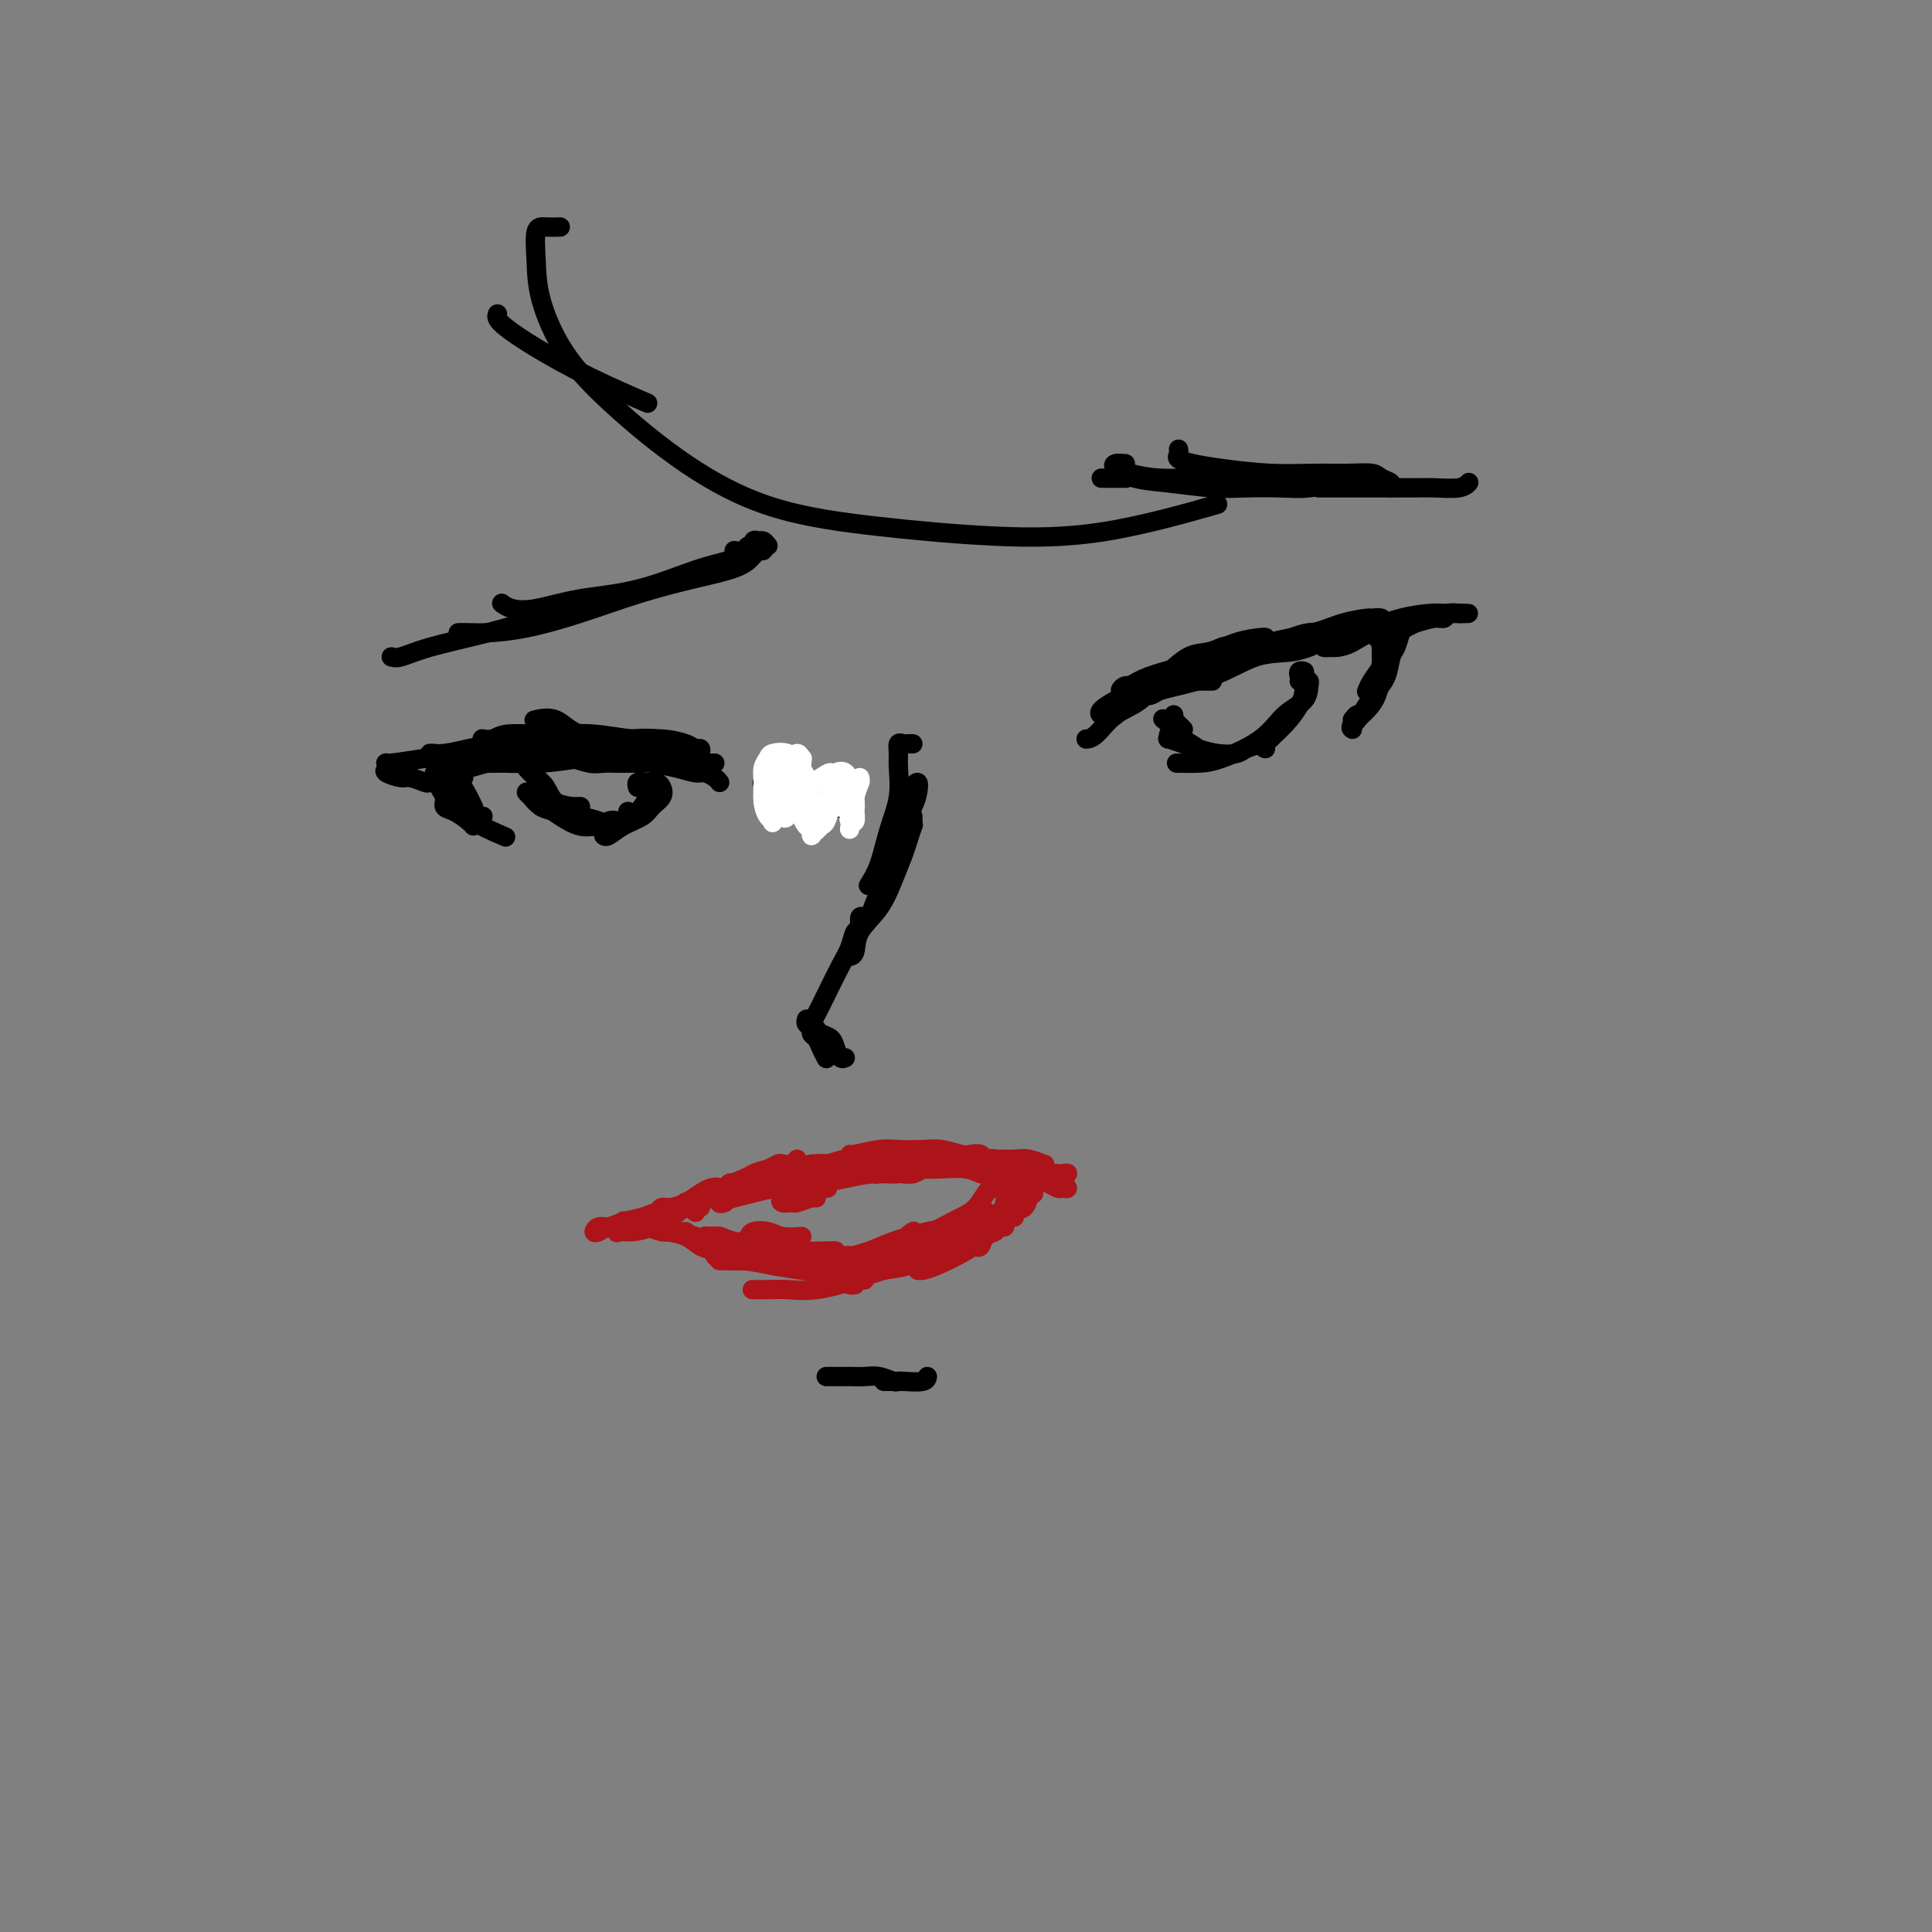 <svg viewBox='0 0 400 400' version='1.1' xmlns='http://www.w3.org/2000/svg' xmlns:xlink='http://www.w3.org/1999/xlink'><rect x="0" y="0" width="400" height="400" fill="#808080" stroke="none"/><g fill='none' stroke='#000000' stroke-width='4' stroke-linecap='round' stroke-linejoin='round'><path d='M231,148c-0.167,0.190 -0.334,0.380 0,0c0.334,-0.380 1.170,-1.330 2,-2c0.830,-0.670 1.655,-1.059 3,-2c1.345,-0.941 3.208,-2.435 5,-4c1.792,-1.565 3.511,-3.203 5,-4c1.489,-0.797 2.747,-0.753 4,-1c1.253,-0.247 2.501,-0.785 3,-1c0.499,-0.215 0.250,-0.108 0,0'/><path d='M230,148c-0.327,-0.017 -0.655,-0.034 -1,0c-0.345,0.034 -0.709,0.120 -1,0c-0.291,-0.120 -0.509,-0.444 0,-1c0.509,-0.556 1.743,-1.343 3,-2c1.257,-0.657 2.535,-1.185 4,-2c1.465,-0.815 3.117,-1.917 5,-3c1.883,-1.083 3.997,-2.147 6,-3c2.003,-0.853 3.896,-1.497 5,-2c1.104,-0.503 1.420,-0.867 2,-1c0.580,-0.133 1.425,-0.036 2,0c0.575,0.036 0.878,0.010 1,0c0.122,-0.010 0.061,-0.005 0,0'/><path d='M240,143c-0.754,0.453 -1.508,0.906 -2,1c-0.492,0.094 -0.724,-0.172 -1,0c-0.276,0.172 -0.598,0.782 -1,1c-0.402,0.218 -0.886,0.043 -1,0c-0.114,-0.043 0.140,0.047 0,0c-0.140,-0.047 -0.675,-0.229 0,-1c0.675,-0.771 2.559,-2.130 4,-3c1.441,-0.870 2.439,-1.252 4,-2c1.561,-0.748 3.686,-1.861 6,-3c2.314,-1.139 4.816,-2.305 7,-3c2.184,-0.695 4.050,-0.918 5,-1c0.950,-0.082 0.986,-0.023 1,0c0.014,0.023 0.007,0.012 0,0'/><path d='M251,141c-0.232,0.006 -0.464,0.012 -1,0c-0.536,-0.012 -1.375,-0.044 -2,0c-0.625,0.044 -1.037,0.162 -1,0c0.037,-0.162 0.521,-0.605 1,-1c0.479,-0.395 0.952,-0.743 2,-1c1.048,-0.257 2.669,-0.423 4,-1c1.331,-0.577 2.371,-1.566 4,-2c1.629,-0.434 3.848,-0.312 6,-1c2.152,-0.688 4.237,-2.184 6,-3c1.763,-0.816 3.205,-0.951 5,-1c1.795,-0.049 3.945,-0.013 5,0c1.055,0.013 1.016,0.004 1,0c-0.016,-0.004 -0.008,-0.002 0,0'/><path d='M260,135c-0.356,0.007 -0.712,0.014 -1,0c-0.288,-0.014 -0.509,-0.050 -1,0c-0.491,0.050 -1.251,0.186 -1,0c0.251,-0.186 1.514,-0.695 3,-1c1.486,-0.305 3.196,-0.407 5,-1c1.804,-0.593 3.704,-1.675 6,-2c2.296,-0.325 4.990,0.109 7,0c2.010,-0.109 3.337,-0.761 4,-1c0.663,-0.239 0.662,-0.064 1,0c0.338,0.064 1.014,0.017 1,0c-0.014,-0.017 -0.718,-0.005 -1,0c-0.282,0.005 -0.141,0.002 0,0'/><path d='M278,131c-0.213,-0.006 -0.427,-0.011 -1,0c-0.573,0.011 -1.507,0.040 -2,0c-0.493,-0.040 -0.546,-0.147 -1,0c-0.454,0.147 -1.310,0.550 -2,1c-0.690,0.450 -1.215,0.947 -2,1c-0.785,0.053 -1.830,-0.338 -3,0c-1.170,0.338 -2.465,1.403 -4,2c-1.535,0.597 -3.308,0.724 -5,1c-1.692,0.276 -3.301,0.700 -5,1c-1.699,0.300 -3.487,0.477 -5,1c-1.513,0.523 -2.751,1.393 -4,2c-1.249,0.607 -2.508,0.952 -4,1c-1.492,0.048 -3.218,-0.199 -4,0c-0.782,0.199 -0.620,0.846 -1,1c-0.380,0.154 -1.300,-0.186 -2,0c-0.700,0.186 -1.178,0.896 -1,1c0.178,0.104 1.012,-0.399 2,-1c0.988,-0.601 2.129,-1.302 4,-2c1.871,-0.698 4.473,-1.395 7,-2c2.527,-0.605 4.979,-1.119 8,-2c3.021,-0.881 6.611,-2.131 10,-3c3.389,-0.869 6.576,-1.358 9,-2c2.424,-0.642 4.086,-1.436 6,-2c1.914,-0.564 4.082,-0.897 5,-1c0.918,-0.103 0.586,0.024 1,0c0.414,-0.024 1.573,-0.199 2,0c0.427,0.199 0.122,0.771 0,1c-0.122,0.229 -0.061,0.114 0,0'/><path d='M273,132c-0.581,-0.107 -1.163,-0.214 -2,0c-0.837,0.214 -1.930,0.749 -2,1c-0.070,0.251 0.885,0.218 2,0c1.115,-0.218 2.392,-0.623 4,-1c1.608,-0.377 3.546,-0.728 5,-1c1.454,-0.272 2.424,-0.465 4,-1c1.576,-0.535 3.757,-1.411 6,-2c2.243,-0.589 4.549,-0.890 6,-1c1.451,-0.110 2.049,-0.030 3,0c0.951,0.030 2.256,0.008 3,0c0.744,-0.008 0.927,-0.002 1,0c0.073,0.002 0.037,0.001 0,0'/><path d='M288,130c-0.667,0.399 -1.334,0.798 -2,1c-0.666,0.202 -1.332,0.208 -1,0c0.332,-0.208 1.661,-0.630 3,-1c1.339,-0.370 2.687,-0.688 4,-1c1.313,-0.312 2.591,-0.620 4,-1c1.409,-0.380 2.949,-0.834 4,-1c1.051,-0.166 1.612,-0.045 2,0c0.388,0.045 0.603,0.012 1,0c0.397,-0.012 0.975,-0.004 1,0c0.025,0.004 -0.504,0.005 -1,0c-0.496,-0.005 -0.960,-0.016 -1,0c-0.040,0.016 0.345,0.060 0,0c-0.345,-0.060 -1.421,-0.224 -2,0c-0.579,0.224 -0.663,0.834 -1,1c-0.337,0.166 -0.929,-0.114 -2,0c-1.071,0.114 -2.621,0.623 -4,1c-1.379,0.377 -2.587,0.623 -4,1c-1.413,0.377 -3.031,0.886 -5,1c-1.969,0.114 -4.291,-0.165 -6,0c-1.709,0.165 -2.806,0.775 -4,1c-1.194,0.225 -2.484,0.064 -3,0c-0.516,-0.064 -0.258,-0.032 0,0'/><path d='M244,140c-0.333,0.000 -0.665,0.000 -1,0c-0.335,-0.000 -0.671,-0.001 -1,0c-0.329,0.001 -0.650,0.004 -1,0c-0.350,-0.004 -0.730,-0.015 -1,0c-0.270,0.015 -0.430,0.057 -1,1c-0.570,0.943 -1.551,2.789 -3,4c-1.449,1.211 -3.368,1.789 -5,3c-1.632,1.211 -2.978,3.057 -4,4c-1.022,0.943 -1.721,0.984 -2,1c-0.279,0.016 -0.140,0.008 0,0'/><path d='M229,149c1.171,-0.988 2.343,-1.977 4,-3c1.657,-1.023 3.800,-2.082 7,-3c3.200,-0.918 7.457,-1.696 11,-3c3.543,-1.304 6.372,-3.133 9,-4c2.628,-0.867 5.054,-0.772 7,-1c1.946,-0.228 3.413,-0.779 4,-1c0.587,-0.221 0.293,-0.110 0,0'/><path d='M275,133c0.132,0.422 0.264,0.843 0,1c-0.264,0.157 -0.924,0.048 -1,0c-0.076,-0.048 0.433,-0.037 1,0c0.567,0.037 1.191,0.098 2,0c0.809,-0.098 1.804,-0.356 3,-1c1.196,-0.644 2.594,-1.675 4,-2c1.406,-0.325 2.822,0.057 4,0c1.178,-0.057 2.120,-0.551 3,-1c0.880,-0.449 1.698,-0.852 2,-1c0.302,-0.148 0.086,-0.042 0,0c-0.086,0.042 -0.043,0.021 0,0'/><path d='M285,132c-0.198,-0.403 -0.396,-0.806 0,-1c0.396,-0.194 1.384,-0.178 2,0c0.616,0.178 0.858,0.517 1,1c0.142,0.483 0.182,1.109 0,2c-0.182,0.891 -0.588,2.048 -1,3c-0.412,0.952 -0.832,1.701 -1,2c-0.168,0.299 -0.084,0.150 0,0'/><path d='M286,136c-0.008,-0.326 -0.016,-0.653 0,-1c0.016,-0.347 0.055,-0.715 0,-1c-0.055,-0.285 -0.203,-0.488 0,-1c0.203,-0.512 0.758,-1.335 1,-1c0.242,0.335 0.170,1.827 0,3c-0.170,1.173 -0.437,2.026 -1,3c-0.563,0.974 -1.421,2.070 -2,3c-0.579,0.930 -0.880,1.694 -1,2c-0.120,0.306 -0.060,0.153 0,0'/><path d='M287,136c0.302,-1.043 0.603,-2.086 1,-3c0.397,-0.914 0.888,-1.699 1,-2c0.112,-0.301 -0.155,-0.119 0,0c0.155,0.119 0.733,0.174 1,0c0.267,-0.174 0.223,-0.577 0,0c-0.223,0.577 -0.626,2.135 -1,3c-0.374,0.865 -0.721,1.038 -1,2c-0.279,0.962 -0.492,2.714 -1,4c-0.508,1.286 -1.311,2.108 -2,3c-0.689,0.892 -1.262,1.856 -2,3c-0.738,1.144 -1.639,2.470 -2,3c-0.361,0.530 -0.180,0.265 0,0'/><path d='M285,140c-0.121,0.210 -0.242,0.420 0,0c0.242,-0.420 0.846,-1.470 1,-2c0.154,-0.530 -0.143,-0.539 0,-1c0.143,-0.461 0.727,-1.373 1,-1c0.273,0.373 0.233,2.029 0,3c-0.233,0.971 -0.661,1.255 -1,2c-0.339,0.745 -0.588,1.951 -1,3c-0.412,1.049 -0.987,1.941 -2,3c-1.013,1.059 -2.465,2.285 -3,3c-0.535,0.715 -0.153,0.919 0,1c0.153,0.081 0.076,0.041 0,0'/><path d='M280,149c0.393,-0.506 0.786,-1.012 1,-1c0.214,0.012 0.250,0.542 0,1c-0.250,0.458 -0.786,0.845 -1,1c-0.214,0.155 -0.107,0.077 0,0'/><path d='M243,148c0.022,0.445 0.045,0.890 0,1c-0.045,0.110 -0.156,-0.115 0,0c0.156,0.115 0.581,0.569 1,1c0.419,0.431 0.834,0.837 1,1c0.166,0.163 0.083,0.081 0,0'/><path d='M242,149c-0.373,0.048 -0.745,0.095 -1,0c-0.255,-0.095 -0.391,-0.333 0,0c0.391,0.333 1.310,1.238 2,2c0.690,0.762 1.152,1.381 2,2c0.848,0.619 2.083,1.238 3,2c0.917,0.762 1.516,1.667 2,2c0.484,0.333 0.853,0.095 1,0c0.147,-0.095 0.074,-0.048 0,0'/><path d='M244,151c-0.865,0.303 -1.730,0.606 -2,1c-0.270,0.394 0.054,0.880 0,1c-0.054,0.120 -0.488,-0.125 0,0c0.488,0.125 1.897,0.619 3,1c1.103,0.381 1.900,0.648 3,1c1.100,0.352 2.502,0.788 4,1c1.498,0.212 3.092,0.201 4,0c0.908,-0.201 1.129,-0.593 2,-1c0.871,-0.407 2.392,-0.831 3,-1c0.608,-0.169 0.304,-0.085 0,0'/><path d='M269,140c-0.114,-0.412 -0.229,-0.824 0,-1c0.229,-0.176 0.800,-0.117 1,0c0.200,0.117 0.028,0.290 0,1c-0.028,0.710 0.087,1.956 0,3c-0.087,1.044 -0.377,1.888 -1,3c-0.623,1.112 -1.579,2.494 -3,4c-1.421,1.506 -3.306,3.136 -4,4c-0.694,0.864 -0.198,0.961 0,1c0.198,0.039 0.099,0.019 0,0'/><path d='M269,141c0.311,0.010 0.621,0.020 1,0c0.379,-0.020 0.825,-0.071 1,0c0.175,0.071 0.077,0.264 0,1c-0.077,0.736 -0.133,2.015 -1,3c-0.867,0.985 -2.545,1.675 -4,3c-1.455,1.325 -2.688,3.283 -5,5c-2.312,1.717 -5.702,3.192 -8,4c-2.298,0.808 -3.503,0.948 -5,1c-1.497,0.052 -3.285,0.015 -4,0c-0.715,-0.015 -0.358,-0.007 0,0'/><path d='M188,166c0.452,-0.774 0.904,-1.549 1,-2c0.096,-0.451 -0.164,-0.580 0,-1c0.164,-0.420 0.751,-1.133 1,-1c0.249,0.133 0.158,1.111 0,2c-0.158,0.889 -0.385,1.688 -1,3c-0.615,1.312 -1.619,3.136 -2,5c-0.381,1.864 -0.141,3.767 -1,6c-0.859,2.233 -2.818,4.794 -4,7c-1.182,2.206 -1.587,4.055 -2,5c-0.413,0.945 -0.832,0.984 -1,1c-0.168,0.016 -0.084,0.008 0,0'/><path d='M189,169c0.007,0.289 0.014,0.579 0,1c-0.014,0.421 -0.048,0.974 0,1c0.048,0.026 0.177,-0.476 0,0c-0.177,0.476 -0.661,1.929 -1,3c-0.339,1.071 -0.535,1.762 -1,3c-0.465,1.238 -1.200,3.025 -2,5c-0.800,1.975 -1.665,4.137 -3,6c-1.335,1.863 -3.141,3.427 -4,5c-0.859,1.573 -0.770,3.154 -1,4c-0.230,0.846 -0.780,0.956 -1,1c-0.220,0.044 -0.110,0.022 0,0'/><path d='M179,190c-0.448,-0.215 -0.895,-0.430 -1,0c-0.105,0.430 0.134,1.503 0,2c-0.134,0.497 -0.641,0.416 -1,1c-0.359,0.584 -0.569,1.834 -1,3c-0.431,1.166 -1.082,2.250 -2,4c-0.918,1.750 -2.102,4.168 -3,6c-0.898,1.832 -1.509,3.079 -2,4c-0.491,0.921 -0.863,1.517 -1,2c-0.137,0.483 -0.039,0.852 0,1c0.039,0.148 0.020,0.074 0,0'/><path d='M167,211c-0.120,0.335 -0.240,0.670 0,1c0.240,0.330 0.838,0.656 1,1c0.162,0.344 -0.114,0.705 0,1c0.114,0.295 0.618,0.522 1,1c0.382,0.478 0.641,1.206 1,2c0.359,0.794 0.817,1.656 1,2c0.183,0.344 0.092,0.172 0,0'/><path d='M169,213c0.221,0.354 0.441,0.708 1,1c0.559,0.292 1.456,0.523 2,1c0.544,0.477 0.733,1.200 1,2c0.267,0.800 0.610,1.677 1,2c0.390,0.323 0.826,0.092 1,0c0.174,-0.092 0.087,-0.046 0,0'/><path d='M228,99c0.256,0.000 0.512,0.000 1,0c0.488,0.000 1.208,0.000 2,0c0.792,0.000 1.655,0.000 2,0c0.345,0.000 0.173,0.000 0,0'/><path d='M231,96c0.056,0.445 0.112,0.889 0,1c-0.112,0.111 -0.391,-0.113 0,0c0.391,0.113 1.453,0.562 3,1c1.547,0.438 3.577,0.863 6,1c2.423,0.137 5.237,-0.015 8,0c2.763,0.015 5.475,0.196 7,0c1.525,-0.196 1.864,-0.770 2,-1c0.136,-0.230 0.068,-0.115 0,0'/><path d='M233,96c-0.764,-0.059 -1.529,-0.117 -2,0c-0.471,0.117 -0.649,0.410 0,1c0.649,0.590 2.125,1.478 4,2c1.875,0.522 4.149,0.677 7,1c2.851,0.323 6.278,0.815 9,1c2.722,0.185 4.741,0.063 7,0c2.259,-0.063 4.760,-0.069 7,0c2.240,0.069 4.218,0.211 6,0c1.782,-0.211 3.366,-0.775 4,-1c0.634,-0.225 0.317,-0.113 0,0'/><path d='M244,93c0.060,0.334 0.119,0.668 0,1c-0.119,0.332 -0.418,0.663 0,1c0.418,0.337 1.552,0.679 3,1c1.448,0.321 3.211,0.621 6,1c2.789,0.379 6.606,0.837 10,1c3.394,0.163 6.367,0.032 9,0c2.633,-0.032 4.926,0.033 7,0c2.074,-0.033 3.929,-0.166 5,0c1.071,0.166 1.359,0.632 2,1c0.641,0.368 1.634,0.637 2,1c0.366,0.363 0.105,0.818 0,1c-0.105,0.182 -0.052,0.091 0,0'/><path d='M273,101c0.339,0.000 0.677,0.000 1,0c0.323,-0.000 0.629,-0.000 2,0c1.371,0.000 3.806,0.001 6,0c2.194,-0.001 4.147,-0.004 6,0c1.853,0.004 3.607,0.015 5,0c1.393,-0.015 2.425,-0.056 4,0c1.575,0.056 3.693,0.207 5,0c1.307,-0.207 1.802,-0.774 2,-1c0.198,-0.226 0.099,-0.113 0,0'/><path d='M149,162c-0.233,-0.303 -0.467,-0.606 -1,-1c-0.533,-0.394 -1.367,-0.879 -2,-1c-0.633,-0.121 -1.067,0.122 -2,0c-0.933,-0.122 -2.366,-0.607 -4,-1c-1.634,-0.393 -3.469,-0.693 -5,-1c-1.531,-0.307 -2.758,-0.621 -4,-1c-1.242,-0.379 -2.498,-0.823 -3,-1c-0.502,-0.177 -0.251,-0.089 0,0'/><path d='M148,158c-0.357,-0.000 -0.714,-0.000 -1,0c-0.286,0.000 -0.502,0.001 -1,0c-0.498,-0.001 -1.279,-0.003 -2,0c-0.721,0.003 -1.382,0.012 -2,0c-0.618,-0.012 -1.192,-0.044 -2,0c-0.808,0.044 -1.850,0.166 -3,0c-1.150,-0.166 -2.406,-0.619 -4,-1c-1.594,-0.381 -3.524,-0.691 -5,-1c-1.476,-0.309 -2.499,-0.619 -4,-1c-1.501,-0.381 -3.481,-0.833 -5,-1c-1.519,-0.167 -2.577,-0.048 -3,0c-0.423,0.048 -0.212,0.024 0,0'/><path d='M133,158c-0.237,0.001 -0.474,0.001 -1,0c-0.526,-0.001 -1.340,-0.004 -2,0c-0.660,0.004 -1.166,0.016 -2,0c-0.834,-0.016 -1.996,-0.061 -3,0c-1.004,0.061 -1.851,0.227 -3,0c-1.149,-0.227 -2.601,-0.846 -4,-1c-1.399,-0.154 -2.747,0.159 -4,0c-1.253,-0.159 -2.413,-0.788 -4,-1c-1.587,-0.212 -3.601,-0.005 -5,0c-1.399,0.005 -2.184,-0.191 -3,0c-0.816,0.191 -1.662,0.769 -2,1c-0.338,0.231 -0.169,0.116 0,0'/><path d='M132,156c-0.253,-0.006 -0.506,-0.012 -1,0c-0.494,0.012 -1.231,0.042 -2,0c-0.769,-0.042 -1.572,-0.155 -3,0c-1.428,0.155 -3.482,0.577 -6,1c-2.518,0.423 -5.500,0.845 -8,1c-2.500,0.155 -4.520,0.041 -6,0c-1.480,-0.041 -2.422,-0.011 -4,0c-1.578,0.011 -3.794,0.003 -5,0c-1.206,-0.003 -1.402,-0.001 -2,0c-0.598,0.001 -1.600,0.000 -2,0c-0.400,-0.000 -0.200,-0.000 0,0'/><path d='M111,158c-0.361,-0.001 -0.722,-0.001 -1,0c-0.278,0.001 -0.475,0.004 -1,0c-0.525,-0.004 -1.380,-0.015 -2,0c-0.620,0.015 -1.006,0.056 -2,0c-0.994,-0.056 -2.596,-0.207 -4,0c-1.404,0.207 -2.611,0.774 -4,1c-1.389,0.226 -2.960,0.112 -4,0c-1.040,-0.112 -1.549,-0.223 -2,0c-0.451,0.223 -0.843,0.778 -1,1c-0.157,0.222 -0.078,0.111 0,0'/><path d='M96,161c-0.197,0.010 -0.394,0.020 -1,0c-0.606,-0.020 -1.621,-0.071 -2,0c-0.379,0.071 -0.123,0.263 0,0c0.123,-0.263 0.114,-0.981 0,-1c-0.114,-0.019 -0.332,0.661 0,1c0.332,0.339 1.213,0.338 2,1c0.787,0.662 1.481,1.986 2,3c0.519,1.014 0.863,1.718 1,2c0.137,0.282 0.069,0.141 0,0'/><path d='M95,163c-0.858,-0.426 -1.716,-0.852 -2,-1c-0.284,-0.148 0.008,-0.018 0,0c-0.008,0.018 -0.314,-0.076 0,0c0.314,0.076 1.247,0.321 2,1c0.753,0.679 1.326,1.790 2,3c0.674,1.210 1.451,2.518 2,3c0.549,0.482 0.871,0.138 1,0c0.129,-0.138 0.064,-0.069 0,0'/><path d='M97,166c-0.713,0.012 -1.426,0.025 -2,0c-0.574,-0.025 -1.007,-0.087 -1,0c0.007,0.087 0.456,0.322 1,1c0.544,0.678 1.185,1.798 3,3c1.815,1.202 4.804,2.486 6,3c1.196,0.514 0.598,0.257 0,0'/><path d='M145,159c-0.324,0.118 -0.648,0.236 -1,0c-0.352,-0.236 -0.733,-0.827 -1,-1c-0.267,-0.173 -0.420,0.072 -1,0c-0.580,-0.072 -1.588,-0.461 -3,-1c-1.412,-0.539 -3.226,-1.226 -5,-2c-1.774,-0.774 -3.506,-1.633 -6,-2c-2.494,-0.367 -5.751,-0.243 -8,-1c-2.249,-0.757 -3.490,-2.396 -5,-3c-1.510,-0.604 -3.289,-0.173 -4,0c-0.711,0.173 -0.356,0.086 0,0'/><path d='M176,167c-0.890,0.279 -1.780,0.558 -4,0c-2.220,-0.558 -5.770,-1.954 -8,-3c-2.230,-1.046 -3.139,-1.743 -4,-2c-0.861,-0.257 -1.675,-0.073 -2,0c-0.325,0.073 -0.163,0.037 0,0'/><path d='M145,156c0.084,-0.444 0.168,-0.889 0,-1c-0.168,-0.111 -0.587,0.110 -1,0c-0.413,-0.110 -0.820,-0.551 -2,-1c-1.180,-0.449 -3.132,-0.905 -5,-1c-1.868,-0.095 -3.652,0.171 -6,0c-2.348,-0.171 -5.259,-0.778 -8,-1c-2.741,-0.222 -5.312,-0.060 -7,0c-1.688,0.060 -2.493,0.016 -2,0c0.493,-0.016 2.284,-0.005 3,0c0.716,0.005 0.358,0.002 0,0'/><path d='M145,156c-0.341,0.111 -0.682,0.222 -1,0c-0.318,-0.222 -0.613,-0.776 -1,-1c-0.387,-0.224 -0.867,-0.116 -1,0c-0.133,0.116 0.079,0.241 0,0c-0.079,-0.241 -0.450,-0.848 -1,-1c-0.550,-0.152 -1.281,0.152 -2,0c-0.719,-0.152 -1.428,-0.758 -3,-1c-1.572,-0.242 -4.007,-0.118 -5,0c-0.993,0.118 -0.545,0.232 -3,0c-2.455,-0.232 -7.814,-0.808 -11,-1c-3.186,-0.192 -4.199,0.001 -6,0c-1.801,-0.001 -4.390,-0.196 -6,0c-1.610,0.196 -2.241,0.784 -3,1c-0.759,0.216 -1.645,0.062 -2,0c-0.355,-0.062 -0.177,-0.031 0,0'/><path d='M119,153c-0.218,-0.000 -0.436,-0.001 -1,0c-0.564,0.001 -1.472,0.003 -2,0c-0.528,-0.003 -0.674,-0.012 -1,0c-0.326,0.012 -0.831,0.046 -2,0c-1.169,-0.046 -3.001,-0.170 -5,0c-1.999,0.170 -4.164,0.634 -6,1c-1.836,0.366 -3.343,0.634 -5,1c-1.657,0.366 -3.465,0.830 -5,1c-1.535,0.170 -2.798,0.046 -3,0c-0.202,-0.046 0.657,-0.013 1,0c0.343,0.013 0.172,0.007 0,0'/><path d='M103,156c0.350,0.115 0.699,0.230 1,0c0.301,-0.230 0.552,-0.805 0,-1c-0.552,-0.195 -1.907,-0.010 -3,0c-1.093,0.010 -1.925,-0.156 -3,0c-1.075,0.156 -2.392,0.633 -4,1c-1.608,0.367 -3.505,0.623 -6,1c-2.495,0.377 -5.587,0.876 -7,1c-1.413,0.124 -1.148,-0.125 -1,0c0.148,0.125 0.180,0.626 0,1c-0.180,0.374 -0.572,0.622 0,1c0.572,0.378 2.109,0.885 3,1c0.891,0.115 1.138,-0.163 2,0c0.862,0.163 2.340,0.767 3,1c0.660,0.233 0.501,0.094 1,0c0.499,-0.094 1.655,-0.142 2,0c0.345,0.142 -0.122,0.475 0,1c0.122,0.525 0.831,1.240 1,2c0.169,0.760 -0.203,1.563 0,2c0.203,0.437 0.982,0.509 2,1c1.018,0.491 2.274,1.401 3,2c0.726,0.599 0.922,0.885 1,1c0.078,0.115 0.039,0.057 0,0'/><path d='M111,160c-1.021,-0.611 -2.043,-1.223 -2,-1c0.043,0.223 1.149,1.279 2,2c0.851,0.721 1.447,1.107 2,2c0.553,0.893 1.062,2.292 2,3c0.938,0.708 2.303,0.726 3,1c0.697,0.274 0.726,0.805 1,1c0.274,0.195 0.793,0.056 1,0c0.207,-0.056 0.104,-0.028 0,0'/><path d='M111,164c-0.378,-0.059 -0.755,-0.118 -1,0c-0.245,0.118 -0.357,0.413 0,1c0.357,0.587 1.183,1.468 2,2c0.817,0.532 1.624,0.717 3,1c1.376,0.283 3.322,0.664 5,1c1.678,0.336 3.089,0.626 4,1c0.911,0.374 1.322,0.831 2,1c0.678,0.169 1.622,0.048 2,0c0.378,-0.048 0.189,-0.024 0,0'/><path d='M132,163c-0.122,-0.421 -0.243,-0.843 0,-1c0.243,-0.157 0.851,-0.051 1,0c0.149,0.051 -0.160,0.045 0,0c0.160,-0.045 0.788,-0.129 1,0c0.212,0.129 0.007,0.473 0,1c-0.007,0.527 0.183,1.238 0,2c-0.183,0.762 -0.740,1.575 -1,2c-0.260,0.425 -0.224,0.460 -1,1c-0.776,0.540 -2.365,1.583 -3,2c-0.635,0.417 -0.318,0.209 0,0'/><path d='M133,163c-0.089,0.115 -0.178,0.229 0,0c0.178,-0.229 0.624,-0.802 1,-1c0.376,-0.198 0.683,-0.023 1,0c0.317,0.023 0.645,-0.107 1,0c0.355,0.107 0.738,0.451 1,1c0.262,0.549 0.403,1.303 0,2c-0.403,0.697 -1.352,1.335 -2,2c-0.648,0.665 -0.997,1.355 -2,2c-1.003,0.645 -2.661,1.245 -4,2c-1.339,0.755 -2.361,1.665 -3,2c-0.639,0.335 -0.897,0.096 -1,0c-0.103,-0.096 -0.052,-0.048 0,0'/><path d='M133,162c0.428,-0.066 0.856,-0.131 1,0c0.144,0.131 0.006,0.459 0,1c-0.006,0.541 0.122,1.294 0,2c-0.122,0.706 -0.495,1.366 -1,2c-0.505,0.634 -1.143,1.242 -2,2c-0.857,0.758 -1.932,1.664 -3,2c-1.068,0.336 -2.128,0.100 -3,0c-0.872,-0.100 -1.554,-0.066 -2,0c-0.446,0.066 -0.656,0.162 -1,0c-0.344,-0.162 -0.823,-0.582 -1,-1c-0.177,-0.418 -0.050,-0.834 0,-1c0.050,-0.166 0.025,-0.083 0,0'/><path d='M130,168c0.632,0.312 1.264,0.624 1,1c-0.264,0.376 -1.425,0.814 -2,1c-0.575,0.186 -0.566,0.118 -1,0c-0.434,-0.118 -1.313,-0.287 -2,0c-0.687,0.287 -1.182,1.029 -2,1c-0.818,-0.029 -1.960,-0.831 -3,-1c-1.040,-0.169 -1.978,0.294 -3,0c-1.022,-0.294 -2.130,-1.347 -3,-2c-0.870,-0.653 -1.504,-0.907 -2,-1c-0.496,-0.093 -0.856,-0.027 -1,0c-0.144,0.027 -0.072,0.013 0,0'/><path d='M120,167c0.171,0.000 0.341,0.001 0,0c-0.341,-0.001 -1.194,-0.003 -2,0c-0.806,0.003 -1.563,0.012 -2,0c-0.437,-0.012 -0.552,-0.046 -1,0c-0.448,0.046 -1.229,0.172 -2,0c-0.771,-0.172 -1.532,-0.643 -2,-1c-0.468,-0.357 -0.643,-0.602 -1,-1c-0.357,-0.398 -0.896,-0.950 -1,-1c-0.104,-0.050 0.228,0.403 1,1c0.772,0.597 1.983,1.337 3,2c1.017,0.663 1.840,1.250 3,2c1.160,0.750 2.659,1.663 4,2c1.341,0.337 2.526,0.096 3,0c0.474,-0.096 0.237,-0.048 0,0'/><path d='M159,113c-0.338,-0.435 -0.675,-0.870 -1,-1c-0.325,-0.130 -0.636,0.046 -1,0c-0.364,-0.046 -0.780,-0.314 -1,0c-0.220,0.314 -0.243,1.210 -1,2c-0.757,0.790 -2.249,1.473 -4,2c-1.751,0.527 -3.760,0.899 -7,2c-3.240,1.101 -7.709,2.932 -12,4c-4.291,1.068 -8.404,1.372 -12,2c-3.596,0.628 -6.675,1.581 -9,2c-2.325,0.419 -3.895,0.305 -5,0c-1.105,-0.305 -1.744,-0.801 -2,-1c-0.256,-0.199 -0.128,-0.099 0,0'/><path d='M152,114c0.785,0.116 1.570,0.231 2,0c0.430,-0.231 0.505,-0.810 1,-1c0.495,-0.190 1.410,0.007 2,0c0.590,-0.007 0.857,-0.220 1,0c0.143,0.220 0.164,0.873 0,1c-0.164,0.127 -0.513,-0.273 -1,0c-0.487,0.273 -1.112,1.220 -2,2c-0.888,0.780 -2.041,1.392 -4,2c-1.959,0.608 -4.726,1.210 -8,2c-3.274,0.790 -7.054,1.767 -11,3c-3.946,1.233 -8.056,2.723 -12,4c-3.944,1.277 -7.722,2.342 -11,3c-3.278,0.658 -6.055,0.908 -8,1c-1.945,0.092 -3.057,0.025 -4,0c-0.943,-0.025 -1.715,-0.007 -2,0c-0.285,0.007 -0.081,0.002 0,0c0.081,-0.002 0.041,-0.001 0,0'/><path d='M145,118c-1.103,0.335 -2.206,0.669 -3,1c-0.794,0.331 -1.279,0.657 -2,1c-0.721,0.343 -1.678,0.703 -3,1c-1.322,0.297 -3.010,0.530 -5,1c-1.990,0.470 -4.284,1.177 -7,2c-2.716,0.823 -5.856,1.762 -10,3c-4.144,1.238 -9.293,2.777 -14,4c-4.707,1.223 -8.973,2.132 -12,3c-3.027,0.868 -4.815,1.695 -6,2c-1.185,0.305 -1.767,0.087 -2,0c-0.233,-0.087 -0.116,-0.044 0,0'/></g>
<g fill='none' stroke='#FFFFFF' stroke-width='4' stroke-linecap='round' stroke-linejoin='round'><path d='M164,159c0.000,-0.414 0.000,-0.828 0,-1c-0.000,-0.172 -0.000,-0.102 0,0c0.000,0.102 0.000,0.235 0,1c-0.000,0.765 -0.001,2.161 0,3c0.001,0.839 0.004,1.120 0,2c-0.004,0.880 -0.015,2.358 0,3c0.015,0.642 0.056,0.446 0,0c-0.056,-0.446 -0.207,-1.143 0,-2c0.207,-0.857 0.774,-1.874 1,-3c0.226,-1.126 0.113,-2.359 0,-3c-0.113,-0.641 -0.226,-0.689 0,-1c0.226,-0.311 0.789,-0.886 1,-1c0.211,-0.114 0.068,0.233 0,1c-0.068,0.767 -0.060,1.956 0,3c0.060,1.044 0.173,1.945 0,3c-0.173,1.055 -0.631,2.263 -1,3c-0.369,0.737 -0.650,1.001 -1,1c-0.350,-0.001 -0.771,-0.268 -1,-1c-0.229,-0.732 -0.267,-1.929 0,-3c0.267,-1.071 0.839,-2.016 1,-3c0.161,-0.984 -0.089,-2.007 0,-3c0.089,-0.993 0.518,-1.958 1,-2c0.482,-0.042 1.016,0.838 1,2c-0.016,1.162 -0.582,2.608 -1,4c-0.418,1.392 -0.689,2.732 -1,4c-0.311,1.268 -0.661,2.464 -1,3c-0.339,0.536 -0.668,0.414 -1,0c-0.332,-0.414 -0.666,-1.118 -1,-2c-0.334,-0.882 -0.667,-1.941 -1,-3'/><path d='M160,164c-0.463,-1.290 -0.120,-2.016 0,-3c0.120,-0.984 0.018,-2.226 0,-3c-0.018,-0.774 0.049,-1.078 0,-1c-0.049,0.078 -0.213,0.540 0,1c0.213,0.460 0.804,0.919 1,2c0.196,1.081 -0.003,2.786 0,4c0.003,1.214 0.207,1.939 0,3c-0.207,1.061 -0.826,2.458 -1,3c-0.174,0.542 0.096,0.231 0,0c-0.096,-0.231 -0.558,-0.380 -1,-1c-0.442,-0.620 -0.863,-1.711 -1,-3c-0.137,-1.289 0.012,-2.778 0,-4c-0.012,-1.222 -0.183,-2.179 0,-3c0.183,-0.821 0.721,-1.508 1,-2c0.279,-0.492 0.299,-0.788 1,-1c0.701,-0.212 2.084,-0.338 3,0c0.916,0.338 1.366,1.140 2,2c0.634,0.860 1.453,1.777 2,3c0.547,1.223 0.821,2.752 1,4c0.179,1.248 0.261,2.215 0,3c-0.261,0.785 -0.866,1.388 -1,2c-0.134,0.612 0.204,1.233 0,1c-0.204,-0.233 -0.951,-1.322 -1,-2c-0.049,-0.678 0.600,-0.947 1,-2c0.400,-1.053 0.553,-2.891 1,-4c0.447,-1.109 1.189,-1.491 2,-2c0.811,-0.509 1.692,-1.147 2,-1c0.308,0.147 0.045,1.078 0,2c-0.045,0.922 0.130,1.835 0,3c-0.130,1.165 -0.565,2.583 -1,4'/><path d='M171,169c-0.224,1.547 -1.283,1.415 -2,2c-0.717,0.585 -1.092,1.888 -1,2c0.092,0.112 0.652,-0.965 1,-2c0.348,-1.035 0.485,-2.026 1,-3c0.515,-0.974 1.407,-1.930 2,-3c0.593,-1.070 0.888,-2.254 1,-3c0.112,-0.746 0.041,-1.055 0,-1c-0.041,0.055 -0.052,0.473 0,1c0.052,0.527 0.168,1.165 0,2c-0.168,0.835 -0.619,1.869 -1,3c-0.381,1.131 -0.690,2.359 -1,3c-0.310,0.641 -0.619,0.693 -1,1c-0.381,0.307 -0.834,0.867 -1,1c-0.166,0.133 -0.044,-0.160 0,-1c0.044,-0.840 0.012,-2.226 0,-3c-0.012,-0.774 -0.003,-0.935 0,-1c0.003,-0.065 0.002,-0.032 0,0'/><path d='M172,167c-0.231,0.067 -0.462,0.134 -1,0c-0.538,-0.134 -1.382,-0.470 -2,-1c-0.618,-0.530 -1.010,-1.254 -1,-2c0.010,-0.746 0.423,-1.513 1,-2c0.577,-0.487 1.318,-0.694 2,-1c0.682,-0.306 1.304,-0.713 2,-1c0.696,-0.287 1.466,-0.455 2,0c0.534,0.455 0.833,1.534 1,2c0.167,0.466 0.202,0.319 0,1c-0.202,0.681 -0.642,2.191 -1,3c-0.358,0.809 -0.632,0.917 -1,1c-0.368,0.083 -0.828,0.142 -1,0c-0.172,-0.142 -0.057,-0.483 0,-1c0.057,-0.517 0.057,-1.209 0,-2c-0.057,-0.791 -0.169,-1.680 0,-2c0.169,-0.320 0.619,-0.070 1,0c0.381,0.070 0.691,-0.041 1,0c0.309,0.041 0.615,0.232 1,1c0.385,0.768 0.848,2.112 1,3c0.152,0.888 -0.008,1.320 0,2c0.008,0.680 0.183,1.607 0,2c-0.183,0.393 -0.725,0.250 -1,0c-0.275,-0.250 -0.284,-0.607 0,-1c0.284,-0.393 0.862,-0.821 1,-2c0.138,-1.179 -0.162,-3.109 0,-4c0.162,-0.891 0.786,-0.742 1,-1c0.214,-0.258 0.019,-0.923 0,-1c-0.019,-0.077 0.139,0.433 0,1c-0.139,0.567 -0.576,1.191 -1,3c-0.424,1.809 -0.835,4.803 -1,6c-0.165,1.197 -0.082,0.599 0,0'/></g>
<g fill='none' stroke='#AD1419' stroke-width='4' stroke-linecap='round' stroke-linejoin='round'><path d='M155,246c-0.093,0.000 -0.186,0.000 0,0c0.186,-0.000 0.650,-0.000 1,0c0.350,0.000 0.587,0.000 1,0c0.413,-0.000 1.002,-0.000 1,0c-0.002,0.000 -0.597,0.001 -1,0c-0.403,-0.001 -0.616,-0.004 -1,0c-0.384,0.004 -0.939,0.016 -1,0c-0.061,-0.016 0.372,-0.061 1,0c0.628,0.061 1.450,0.226 2,0c0.550,-0.226 0.828,-0.844 2,-1c1.172,-0.156 3.239,0.150 4,0c0.761,-0.150 0.218,-0.757 0,-1c-0.218,-0.243 -0.109,-0.121 0,0'/><path d='M159,246c-0.221,0.028 -0.441,0.057 -1,0c-0.559,-0.057 -1.456,-0.199 -2,0c-0.544,0.199 -0.736,0.740 -1,1c-0.264,0.260 -0.600,0.239 0,0c0.600,-0.239 2.138,-0.695 3,-1c0.862,-0.305 1.050,-0.460 2,-1c0.950,-0.540 2.662,-1.465 4,-2c1.338,-0.535 2.303,-0.679 3,-1c0.697,-0.321 1.127,-0.818 2,-1c0.873,-0.182 2.188,-0.050 3,0c0.812,0.050 1.119,0.017 1,0c-0.119,-0.017 -0.665,-0.019 -1,0c-0.335,0.019 -0.460,0.059 -1,0c-0.540,-0.059 -1.494,-0.216 -2,0c-0.506,0.216 -0.562,0.805 -1,1c-0.438,0.195 -1.257,-0.004 -2,0c-0.743,0.004 -1.409,0.212 -1,0c0.409,-0.212 1.892,-0.842 3,-1c1.108,-0.158 1.842,0.158 3,0c1.158,-0.158 2.741,-0.788 4,-1c1.259,-0.212 2.193,-0.005 3,0c0.807,0.005 1.486,-0.191 2,0c0.514,0.191 0.861,0.769 1,1c0.139,0.231 0.069,0.116 0,0'/><path d='M175,241c-0.260,-0.000 -0.520,-0.000 -1,0c-0.480,0.000 -1.181,0.000 -1,0c0.181,-0.000 1.245,-0.001 2,0c0.755,0.001 1.200,0.003 2,0c0.800,-0.003 1.955,-0.011 3,0c1.045,0.011 1.979,0.042 3,0c1.021,-0.042 2.129,-0.155 3,0c0.871,0.155 1.504,0.580 2,1c0.496,0.420 0.856,0.834 1,1c0.144,0.166 0.072,0.083 0,0'/><path d='M186,242c-0.344,-0.030 -0.689,-0.061 -1,0c-0.311,0.061 -0.590,0.212 -1,0c-0.410,-0.212 -0.953,-0.788 -1,-1c-0.047,-0.212 0.403,-0.061 1,0c0.597,0.061 1.343,0.030 2,0c0.657,-0.030 1.225,-0.061 2,0c0.775,0.061 1.756,0.212 3,0c1.244,-0.212 2.750,-0.789 4,-1c1.250,-0.211 2.242,-0.057 3,0c0.758,0.057 1.281,0.015 2,0c0.719,-0.015 1.634,-0.004 2,0c0.366,0.004 0.183,0.002 0,0'/><path d='M200,240c0.074,0.000 0.148,0.000 0,0c-0.148,-0.000 -0.518,-0.000 -1,0c-0.482,0.000 -1.076,0.000 -1,0c0.076,-0.000 0.824,-0.001 2,0c1.176,0.001 2.781,0.004 4,0c1.219,-0.004 2.051,-0.015 3,0c0.949,0.015 2.016,0.057 3,0c0.984,-0.057 1.885,-0.211 3,0c1.115,0.211 2.443,0.789 3,1c0.557,0.211 0.342,0.057 0,0c-0.342,-0.057 -0.812,-0.016 -1,0c-0.188,0.016 -0.094,0.008 0,0'/><path d='M209,241c-0.477,-0.030 -0.954,-0.060 -1,0c-0.046,0.060 0.339,0.208 0,0c-0.339,-0.208 -1.404,-0.774 -2,-1c-0.596,-0.226 -0.724,-0.112 -1,0c-0.276,0.112 -0.699,0.222 -1,0c-0.301,-0.222 -0.480,-0.778 -1,-1c-0.520,-0.222 -1.381,-0.112 -2,0c-0.619,0.112 -0.995,0.225 -2,0c-1.005,-0.225 -2.637,-0.789 -4,-1c-1.363,-0.211 -2.456,-0.071 -4,0c-1.544,0.071 -3.538,0.071 -5,0c-1.462,-0.071 -2.392,-0.215 -4,0c-1.608,0.215 -3.894,0.789 -5,1c-1.106,0.211 -1.030,0.060 -1,0c0.030,-0.060 0.015,-0.030 0,0'/><path d='M165,240c-0.215,0.416 -0.430,0.831 -1,1c-0.570,0.169 -1.494,0.090 -2,0c-0.506,-0.090 -0.595,-0.193 -1,0c-0.405,0.193 -1.125,0.681 -2,1c-0.875,0.319 -1.905,0.467 -3,1c-1.095,0.533 -2.255,1.449 -3,2c-0.745,0.551 -1.076,0.735 -2,1c-0.924,0.265 -2.441,0.610 -3,1c-0.559,0.390 -0.160,0.826 0,1c0.160,0.174 0.080,0.087 0,0'/><path d='M157,243c0.468,0.020 0.936,0.040 1,0c0.064,-0.040 -0.276,-0.141 -1,0c-0.724,0.141 -1.834,0.525 -3,1c-1.166,0.475 -2.390,1.042 -4,2c-1.610,0.958 -3.607,2.308 -5,3c-1.393,0.692 -2.183,0.725 -3,1c-0.817,0.275 -1.662,0.793 -2,1c-0.338,0.207 -0.169,0.104 0,0'/><path d='M154,245c-0.336,-0.010 -0.672,-0.019 -1,0c-0.328,0.019 -0.649,0.068 -1,0c-0.351,-0.068 -0.732,-0.251 -1,0c-0.268,0.251 -0.423,0.936 -1,1c-0.577,0.064 -1.577,-0.494 -3,0c-1.423,0.494 -3.269,2.038 -5,3c-1.731,0.962 -3.347,1.341 -5,2c-1.653,0.659 -3.344,1.598 -4,2c-0.656,0.402 -0.276,0.266 0,0c0.276,-0.266 0.448,-0.663 1,-1c0.552,-0.337 1.485,-0.616 2,-1c0.515,-0.384 0.612,-0.873 1,-1c0.388,-0.127 1.068,0.110 2,0c0.932,-0.110 2.116,-0.565 3,-1c0.884,-0.435 1.469,-0.848 3,-1c1.531,-0.152 4.009,-0.043 5,0c0.991,0.043 0.496,0.022 0,0'/><path d='M152,248c-0.358,-0.107 -0.715,-0.213 -1,0c-0.285,0.213 -0.497,0.747 -1,1c-0.503,0.253 -1.297,0.225 -1,0c0.297,-0.225 1.684,-0.649 3,-1c1.316,-0.351 2.560,-0.630 4,-1c1.440,-0.370 3.077,-0.831 5,-1c1.923,-0.169 4.133,-0.045 6,0c1.867,0.045 3.391,0.013 4,0c0.609,-0.013 0.305,-0.006 0,0'/><path d='M169,248c-0.098,-0.115 -0.196,-0.230 -1,0c-0.804,0.230 -2.314,0.805 -3,1c-0.686,0.195 -0.547,0.011 -1,0c-0.453,-0.011 -1.497,0.152 -2,0c-0.503,-0.152 -0.464,-0.618 0,-1c0.464,-0.382 1.354,-0.681 2,-1c0.646,-0.319 1.047,-0.659 2,-1c0.953,-0.341 2.457,-0.684 4,-1c1.543,-0.316 3.125,-0.607 5,-1c1.875,-0.393 4.043,-0.890 6,-1c1.957,-0.110 3.703,0.166 5,0c1.297,-0.166 2.146,-0.773 3,-1c0.854,-0.227 1.714,-0.075 2,0c0.286,0.075 -0.001,0.073 0,0c0.001,-0.073 0.291,-0.216 0,0c-0.291,0.216 -1.163,0.790 -2,1c-0.837,0.210 -1.640,0.056 -2,0c-0.360,-0.056 -0.277,-0.014 -1,0c-0.723,0.014 -2.253,-0.000 -3,0c-0.747,0.000 -0.711,0.014 -1,0c-0.289,-0.014 -0.904,-0.056 -1,0c-0.096,0.056 0.326,0.210 1,0c0.674,-0.210 1.599,-0.785 3,-1c1.401,-0.215 3.278,-0.072 5,0c1.722,0.072 3.288,0.072 5,0c1.712,-0.072 3.569,-0.215 5,0c1.431,0.215 2.435,0.790 3,1c0.565,0.210 0.691,0.057 1,0c0.309,-0.057 0.803,-0.016 1,0c0.197,0.016 0.099,0.008 0,0'/><path d='M200,241c0.125,-0.006 0.249,-0.012 0,0c-0.249,0.012 -0.872,0.043 -1,0c-0.128,-0.043 0.239,-0.162 1,0c0.761,0.162 1.917,0.603 3,1c1.083,0.397 2.094,0.751 3,1c0.906,0.249 1.707,0.393 3,1c1.293,0.607 3.079,1.678 4,2c0.921,0.322 0.979,-0.106 1,0c0.021,0.106 0.006,0.744 0,1c-0.006,0.256 -0.003,0.128 0,0'/><path d='M206,241c-0.579,-0.004 -1.158,-0.008 -1,0c0.158,0.008 1.053,0.029 2,0c0.947,-0.029 1.945,-0.109 3,0c1.055,0.109 2.166,0.407 3,1c0.834,0.593 1.391,1.480 2,2c0.609,0.520 1.270,0.671 2,1c0.730,0.329 1.528,0.834 2,1c0.472,0.166 0.616,-0.007 1,0c0.384,0.007 1.008,0.194 1,0c-0.008,-0.194 -0.647,-0.769 -1,-1c-0.353,-0.231 -0.421,-0.118 -1,0c-0.579,0.118 -1.669,0.242 -2,0c-0.331,-0.242 0.096,-0.849 0,-1c-0.096,-0.151 -0.716,0.156 -1,0c-0.284,-0.156 -0.231,-0.774 0,-1c0.231,-0.226 0.642,-0.062 1,0c0.358,0.062 0.663,0.020 1,0c0.337,-0.020 0.705,-0.020 1,0c0.295,0.020 0.517,0.058 1,0c0.483,-0.058 1.226,-0.212 1,0c-0.226,0.212 -1.420,0.789 -2,1c-0.580,0.211 -0.547,0.057 -1,0c-0.453,-0.057 -1.391,-0.015 -2,0c-0.609,0.015 -0.888,0.004 -1,0c-0.112,-0.004 -0.056,-0.002 0,0'/><path d='M144,251c-0.108,-0.462 -0.216,-0.924 0,-1c0.216,-0.076 0.758,0.234 1,0c0.242,-0.234 0.186,-1.013 0,-1c-0.186,0.013 -0.503,0.816 -1,1c-0.497,0.184 -1.174,-0.253 -2,0c-0.826,0.253 -1.802,1.194 -3,2c-1.198,0.806 -2.619,1.477 -4,2c-1.381,0.523 -2.724,0.900 -4,1c-1.276,0.100 -2.486,-0.076 -3,0c-0.514,0.076 -0.331,0.405 0,0c0.331,-0.405 0.809,-1.544 1,-2c0.191,-0.456 0.096,-0.228 0,0'/><path d='M143,249c-0.416,0.030 -0.832,0.059 -1,0c-0.168,-0.059 -0.090,-0.208 0,0c0.090,0.208 0.190,0.773 0,1c-0.190,0.227 -0.672,0.116 -1,0c-0.328,-0.116 -0.503,-0.239 -1,0c-0.497,0.239 -1.316,0.839 -2,1c-0.684,0.161 -1.233,-0.115 -2,0c-0.767,0.115 -1.751,0.623 -3,1c-1.249,0.377 -2.763,0.624 -4,1c-1.237,0.376 -2.196,0.881 -3,1c-0.804,0.119 -1.452,-0.149 -2,0c-0.548,0.149 -0.997,0.716 -1,1c-0.003,0.284 0.441,0.286 1,0c0.559,-0.286 1.232,-0.860 2,-1c0.768,-0.140 1.630,0.155 3,0c1.370,-0.155 3.249,-0.758 4,-1c0.751,-0.242 0.376,-0.121 0,0'/><path d='M138,254c-0.218,-0.001 -0.435,-0.001 -1,0c-0.565,0.001 -1.477,0.004 -2,0c-0.523,-0.004 -0.658,-0.016 -1,0c-0.342,0.016 -0.891,0.060 -1,0c-0.109,-0.060 0.223,-0.222 1,0c0.777,0.222 1.998,0.830 3,1c1.002,0.170 1.784,-0.099 3,0c1.216,0.099 2.866,0.565 4,1c1.134,0.435 1.753,0.839 2,1c0.247,0.161 0.124,0.081 0,0'/><path d='M142,255c-0.114,0.001 -0.228,0.002 -1,0c-0.772,-0.002 -2.202,-0.008 -3,0c-0.798,0.008 -0.965,0.030 -1,0c-0.035,-0.030 0.061,-0.110 1,0c0.939,0.110 2.722,0.411 4,1c1.278,0.589 2.052,1.464 3,2c0.948,0.536 2.068,0.731 3,1c0.932,0.269 1.674,0.611 3,1c1.326,0.389 3.236,0.825 4,1c0.764,0.175 0.382,0.087 0,0'/><path d='M149,256c-0.667,0.024 -1.334,0.048 -2,0c-0.666,-0.048 -1.330,-0.169 -1,0c0.330,0.169 1.653,0.627 3,1c1.347,0.373 2.719,0.660 4,1c1.281,0.340 2.473,0.732 4,1c1.527,0.268 3.389,0.412 5,1c1.611,0.588 2.972,1.620 4,2c1.028,0.380 1.722,0.109 2,0c0.278,-0.109 0.139,-0.054 0,0'/><path d='M159,260c-1.180,-0.009 -2.361,-0.017 -3,0c-0.639,0.017 -0.738,0.061 -1,0c-0.262,-0.061 -0.688,-0.227 0,0c0.688,0.227 2.491,0.845 4,1c1.509,0.155 2.723,-0.155 4,0c1.277,0.155 2.616,0.773 4,1c1.384,0.227 2.814,0.061 4,0c1.186,-0.061 2.127,-0.016 3,0c0.873,0.016 1.678,0.005 2,0c0.322,-0.005 0.161,-0.002 0,0'/><path d='M171,261c-0.243,0.000 -0.486,0.001 -1,0c-0.514,-0.001 -1.300,-0.003 -2,0c-0.700,0.003 -1.314,0.011 -1,0c0.314,-0.011 1.556,-0.041 3,0c1.444,0.041 3.091,0.155 5,0c1.909,-0.155 4.079,-0.578 6,-1c1.921,-0.422 3.594,-0.845 5,-1c1.406,-0.155 2.545,-0.044 3,0c0.455,0.044 0.228,0.022 0,0'/><path d='M210,252c-0.302,-0.081 -0.605,-0.162 -1,0c-0.395,0.162 -0.883,0.567 -1,1c-0.117,0.433 0.138,0.894 0,1c-0.138,0.106 -0.667,-0.143 -1,0c-0.333,0.143 -0.468,0.678 -1,1c-0.532,0.322 -1.460,0.432 -2,1c-0.540,0.568 -0.693,1.593 -1,2c-0.307,0.407 -0.769,0.197 -1,0c-0.231,-0.197 -0.231,-0.382 0,-1c0.231,-0.618 0.693,-1.669 1,-2c0.307,-0.331 0.458,0.058 1,0c0.542,-0.058 1.475,-0.562 2,-1c0.525,-0.438 0.642,-0.810 1,-1c0.358,-0.190 0.957,-0.198 1,0c0.043,0.198 -0.469,0.602 -1,1c-0.531,0.398 -1.082,0.791 -2,1c-0.918,0.209 -2.204,0.235 -4,1c-1.796,0.765 -4.103,2.268 -6,3c-1.897,0.732 -3.384,0.693 -5,1c-1.616,0.307 -3.361,0.958 -4,1c-0.639,0.042 -0.172,-0.527 0,-1c0.172,-0.473 0.049,-0.849 0,-1c-0.049,-0.151 -0.025,-0.075 0,0'/><path d='M204,254c0.051,0.418 0.102,0.837 0,1c-0.102,0.163 -0.358,0.071 -1,0c-0.642,-0.071 -1.669,-0.121 -2,0c-0.331,0.121 0.036,0.414 -1,1c-1.036,0.586 -3.473,1.464 -5,2c-1.527,0.536 -2.144,0.728 -4,1c-1.856,0.272 -4.953,0.623 -7,1c-2.047,0.377 -3.046,0.781 -4,1c-0.954,0.219 -1.864,0.255 -2,0c-0.136,-0.255 0.502,-0.799 1,-1c0.498,-0.201 0.857,-0.057 1,0c0.143,0.057 0.072,0.029 0,0'/><path d='M200,256c-0.367,0.732 -0.733,1.463 -1,2c-0.267,0.537 -0.433,0.879 -1,1c-0.567,0.121 -1.535,0.021 -2,0c-0.465,-0.021 -0.426,0.036 -1,0c-0.574,-0.036 -1.759,-0.164 -3,0c-1.241,0.164 -2.537,0.619 -4,1c-1.463,0.381 -3.092,0.688 -5,1c-1.908,0.312 -4.095,0.630 -6,1c-1.905,0.370 -3.530,0.793 -5,1c-1.470,0.207 -2.786,0.200 -4,0c-1.214,-0.200 -2.327,-0.592 -3,-1c-0.673,-0.408 -0.907,-0.831 -1,-1c-0.093,-0.169 -0.047,-0.085 0,0'/><path d='M148,257c-0.314,-0.031 -0.628,-0.062 -1,0c-0.372,0.062 -0.801,0.216 -1,0c-0.199,-0.216 -0.168,-0.801 0,-1c0.168,-0.199 0.474,-0.011 1,0c0.526,0.011 1.272,-0.155 2,0c0.728,0.155 1.439,0.630 3,1c1.561,0.370 3.974,0.635 6,1c2.026,0.365 3.667,0.830 6,1c2.333,0.170 5.359,0.046 7,0c1.641,-0.046 1.897,-0.013 2,0c0.103,0.013 0.051,0.007 0,0'/><path d='M166,256c-1.435,0.106 -2.870,0.212 -4,0c-1.130,-0.212 -1.954,-0.743 -3,-1c-1.046,-0.257 -2.312,-0.242 -3,0c-0.688,0.242 -0.796,0.710 -1,1c-0.204,0.290 -0.502,0.403 0,1c0.502,0.597 1.806,1.676 3,2c1.194,0.324 2.279,-0.109 4,0c1.721,0.109 4.080,0.761 6,1c1.920,0.239 3.402,0.064 5,0c1.598,-0.064 3.314,-0.018 4,0c0.686,0.018 0.343,0.009 0,0'/><path d='M155,261c-1.456,0.002 -2.912,0.003 -4,0c-1.088,-0.003 -1.809,-0.012 -2,0c-0.191,0.012 0.146,0.044 1,0c0.854,-0.044 2.224,-0.166 4,0c1.776,0.166 3.957,0.619 6,1c2.043,0.381 3.949,0.691 6,1c2.051,0.309 4.249,0.619 6,1c1.751,0.381 3.057,0.834 4,1c0.943,0.166 1.523,0.045 2,0c0.477,-0.045 0.851,-0.013 1,0c0.149,0.013 0.075,0.006 0,0'/><path d='M157,259c-0.922,0.106 -1.843,0.212 -3,0c-1.157,-0.212 -2.549,-0.743 -4,-1c-1.451,-0.257 -2.960,-0.238 -3,0c-0.040,0.238 1.389,0.697 3,1c1.611,0.303 3.405,0.449 5,1c1.595,0.551 2.991,1.507 5,2c2.009,0.493 4.629,0.524 7,1c2.371,0.476 4.491,1.396 6,2c1.509,0.604 2.406,0.894 3,1c0.594,0.106 0.884,0.030 1,0c0.116,-0.030 0.058,-0.015 0,0'/><path d='M154,261c-0.156,-0.431 -0.312,-0.862 -1,-1c-0.688,-0.138 -1.909,0.018 -3,0c-1.091,-0.018 -2.051,-0.212 -2,0c0.051,0.212 1.114,0.828 3,1c1.886,0.172 4.597,-0.099 7,0c2.403,0.099 4.500,0.570 7,1c2.500,0.430 5.404,0.820 8,1c2.596,0.180 4.886,0.149 7,0c2.114,-0.149 4.053,-0.418 6,-1c1.947,-0.582 3.904,-1.478 5,-2c1.096,-0.522 1.332,-0.672 2,-1c0.668,-0.328 1.768,-0.835 2,-1c0.232,-0.165 -0.406,0.011 -1,0c-0.594,-0.011 -1.146,-0.210 -2,0c-0.854,0.210 -2.012,0.828 -3,1c-0.988,0.172 -1.808,-0.101 -3,0c-1.192,0.101 -2.756,0.575 -4,1c-1.244,0.425 -2.166,0.802 -3,1c-0.834,0.198 -1.579,0.218 -2,0c-0.421,-0.218 -0.518,-0.675 0,-1c0.518,-0.325 1.651,-0.520 3,-1c1.349,-0.480 2.915,-1.246 5,-2c2.085,-0.754 4.688,-1.495 7,-2c2.312,-0.505 4.331,-0.775 6,-1c1.669,-0.225 2.988,-0.407 4,-1c1.012,-0.593 1.718,-1.598 2,-2c0.282,-0.402 0.141,-0.201 0,0'/><path d='M205,246c-0.071,0.007 -0.142,0.015 0,0c0.142,-0.015 0.497,-0.052 1,0c0.503,0.052 1.152,0.193 1,0c-0.152,-0.193 -1.107,-0.720 -2,0c-0.893,0.720 -1.724,2.687 -3,4c-1.276,1.313 -2.997,1.973 -5,3c-2.003,1.027 -4.290,2.419 -6,3c-1.710,0.581 -2.845,0.349 -3,0c-0.155,-0.349 0.670,-0.814 1,-1c0.330,-0.186 0.165,-0.093 0,0'/><path d='M206,246c0.332,0.001 0.665,0.002 1,0c0.335,-0.002 0.674,-0.006 1,0c0.326,0.006 0.639,0.021 1,0c0.361,-0.021 0.769,-0.078 1,0c0.231,0.078 0.283,0.291 0,1c-0.283,0.709 -0.903,1.913 -2,3c-1.097,1.087 -2.672,2.057 -4,3c-1.328,0.943 -2.408,1.861 -4,3c-1.592,1.139 -3.695,2.501 -5,3c-1.305,0.499 -1.813,0.134 -2,0c-0.187,-0.134 -0.053,-0.038 0,0c0.053,0.038 0.027,0.019 0,0'/><path d='M209,248c0.434,-0.084 0.869,-0.168 1,0c0.131,0.168 -0.041,0.590 0,1c0.041,0.410 0.296,0.810 0,1c-0.296,0.190 -1.144,0.170 -2,1c-0.856,0.830 -1.722,2.510 -3,4c-1.278,1.490 -2.970,2.792 -5,4c-2.030,1.208 -4.400,2.324 -6,3c-1.600,0.676 -2.431,0.913 -3,1c-0.569,0.087 -0.877,0.025 -1,0c-0.123,-0.025 -0.062,-0.012 0,0'/><path d='M208,249c0.362,-0.452 0.725,-0.904 1,-1c0.275,-0.096 0.464,0.164 1,0c0.536,-0.164 1.421,-0.750 2,-1c0.579,-0.250 0.854,-0.162 1,0c0.146,0.162 0.164,0.399 0,1c-0.164,0.601 -0.510,1.567 -1,2c-0.490,0.433 -1.126,0.333 -2,1c-0.874,0.667 -1.987,2.101 -3,3c-1.013,0.899 -1.925,1.262 -4,2c-2.075,0.738 -5.312,1.852 -8,3c-2.688,1.148 -4.825,2.332 -7,3c-2.175,0.668 -4.387,0.820 -6,1c-1.613,0.180 -2.628,0.388 -3,0c-0.372,-0.388 -0.100,-1.374 0,-2c0.100,-0.626 0.029,-0.893 0,-1c-0.029,-0.107 -0.014,-0.053 0,0'/><path d='M195,255c0.317,-0.089 0.633,-0.178 1,0c0.367,0.178 0.784,0.624 1,1c0.216,0.376 0.233,0.682 0,1c-0.233,0.318 -0.714,0.648 -1,1c-0.286,0.352 -0.376,0.727 -1,1c-0.624,0.273 -1.782,0.445 -3,1c-1.218,0.555 -2.496,1.494 -4,2c-1.504,0.506 -3.234,0.581 -5,1c-1.766,0.419 -3.566,1.184 -6,2c-2.434,0.816 -5.500,1.683 -8,2c-2.500,0.317 -4.433,0.085 -6,0c-1.567,-0.085 -2.768,-0.023 -4,0c-1.232,0.023 -2.495,0.007 -3,0c-0.505,-0.007 -0.253,-0.003 0,0'/></g>
<g fill='none' stroke='#000000' stroke-width='4' stroke-linecap='round' stroke-linejoin='round'><path d='M172,285c-0.525,0.000 -1.049,0.000 -1,0c0.049,-0.000 0.673,-0.001 1,0c0.327,0.001 0.357,0.004 1,0c0.643,-0.004 1.898,-0.015 3,0c1.102,0.015 2.050,0.057 3,0c0.950,-0.057 1.901,-0.211 3,0c1.099,0.211 2.346,0.789 3,1c0.654,0.211 0.714,0.057 1,0c0.286,-0.057 0.796,-0.016 1,0c0.204,0.016 0.102,0.008 0,0'/><path d='M183,286c0.340,-0.002 0.679,-0.004 1,0c0.321,0.004 0.622,0.015 1,0c0.378,-0.015 0.833,-0.056 2,0c1.167,0.056 3.045,0.207 4,0c0.955,-0.207 0.987,-0.774 1,-1c0.013,-0.226 0.006,-0.113 0,0'/><path d='M189,154c-0.340,-0.012 -0.680,-0.025 -1,0c-0.320,0.025 -0.620,0.087 -1,0c-0.380,-0.087 -0.840,-0.322 -1,0c-0.160,0.322 -0.020,1.201 0,2c0.020,0.799 -0.079,1.518 0,3c0.079,1.482 0.336,3.729 0,6c-0.336,2.271 -1.265,4.568 -2,7c-0.735,2.432 -1.275,5.001 -2,7c-0.725,1.999 -1.636,3.428 -2,4c-0.364,0.572 -0.182,0.286 0,0'/><path d='M103,65c-0.110,0.279 -0.221,0.559 0,1c0.221,0.441 0.772,1.044 2,2c1.228,0.956 3.133,2.267 6,4c2.867,1.733 6.695,3.890 11,6c4.305,2.110 9.087,4.174 11,5c1.913,0.826 0.956,0.413 0,0'/><path d='M116,47c-1.043,0.023 -2.085,0.046 -3,0c-0.915,-0.046 -1.701,-0.160 -2,1c-0.299,1.160 -0.111,3.594 0,6c0.111,2.406 0.146,4.783 1,8c0.854,3.217 2.526,7.274 5,11c2.474,3.726 5.750,7.121 10,11c4.250,3.879 9.473,8.242 15,12c5.527,3.758 11.358,6.912 18,9c6.642,2.088 14.095,3.112 22,4c7.905,0.888 16.263,1.640 24,2c7.737,0.360 14.852,0.328 23,-1c8.148,-1.328 17.328,-3.951 21,-5c3.672,-1.049 1.836,-0.525 0,0'/></g>
</svg>